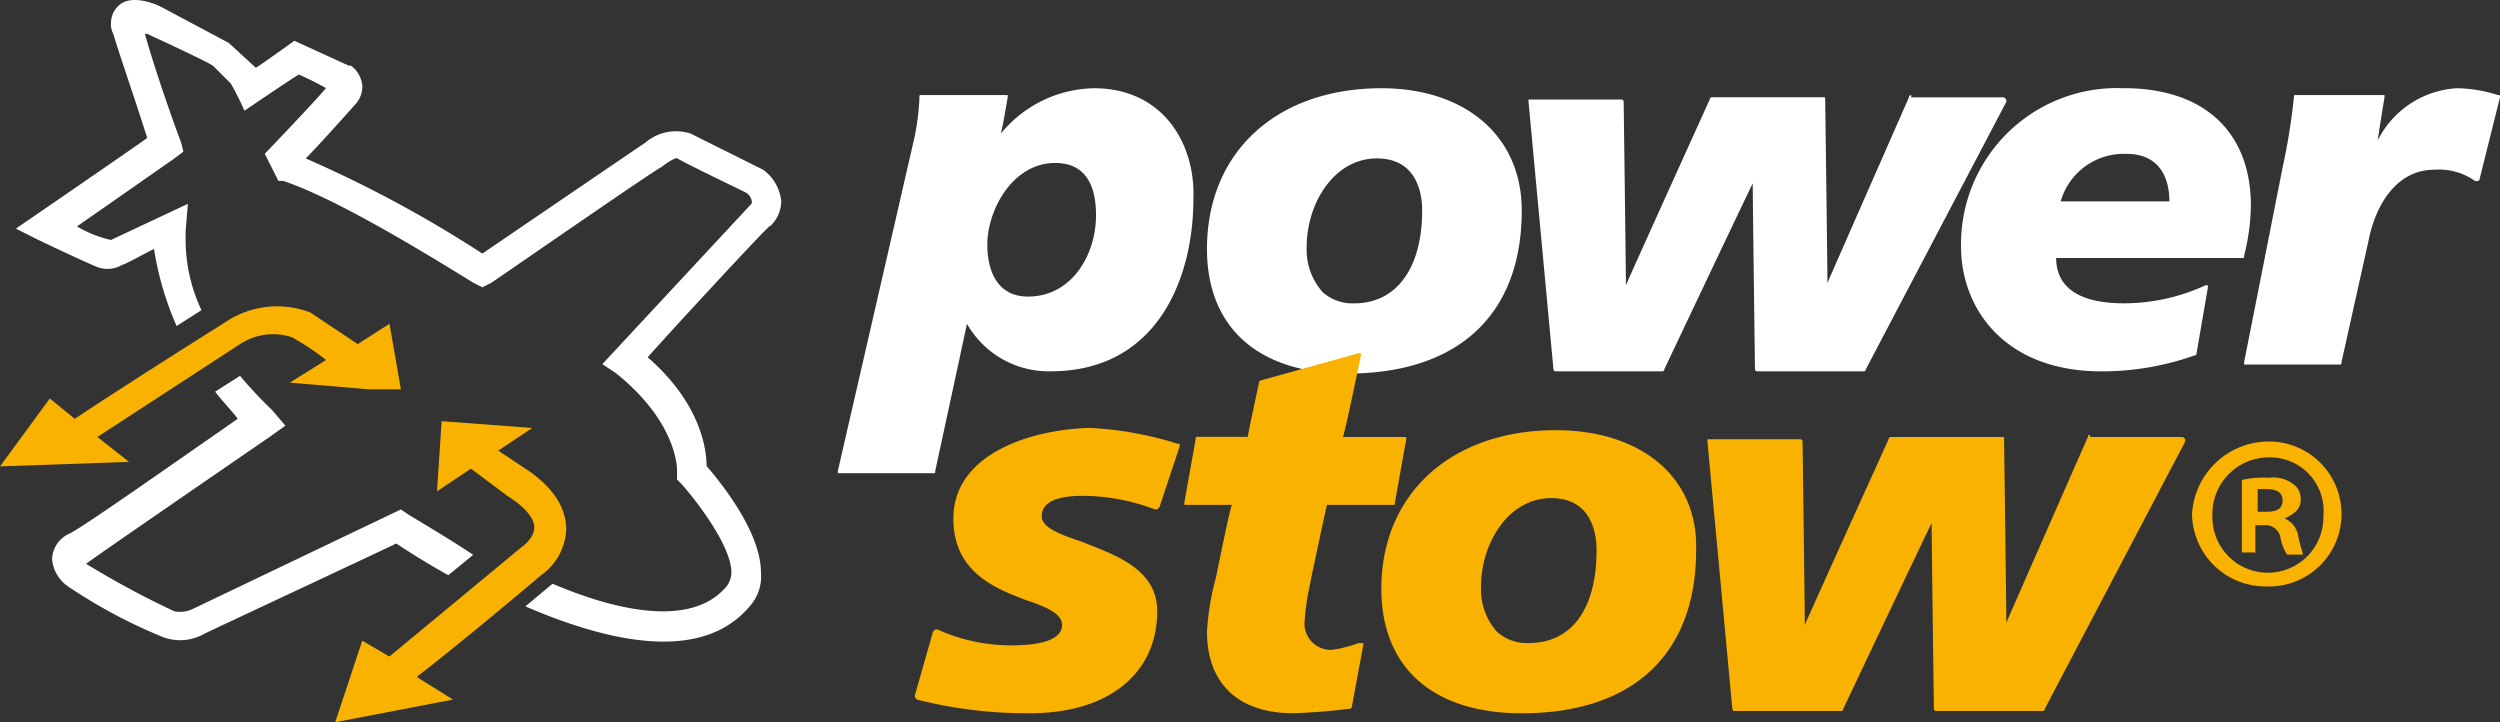 <svg xmlns="http://www.w3.org/2000/svg" width="138.445" height="40" viewBox="0 0 138.445 40"><rect x="0" y="0" width="138.445" height="40" fill="#333333" stroke="none"/><g transform="translate(0 0)"><path d="M62.956,3.9c-5.769,0-9.656,3.511-9.656,8.9,0,4.389,2.884,6.9,7.775,6.9,6.145,0,9.656-3.26,9.656-9.029,0-4.138-3.135-6.772-7.775-6.772m-1.5,11.913a2.481,2.481,0,0,1-1.756-.627,3.539,3.539,0,0,1-.878-2.508c0-2.383,1.5-4.891,3.887-4.891,2.257,0,2.508,2.006,2.508,2.884,0,3.135-1.379,5.142-3.762,5.142" transform="translate(13.54 0.987)" fill="#fff"/><path d="M51.171,3.9a6.811,6.811,0,0,0-5.142,2.508c.125-.5.376-2.006.376-2.006h0V4.276H41.64c-.125,0-.125,0-.125.125v.125a14.481,14.481,0,0,1-.251,2.006L37,25.093v.125h5.267c.125,0,.125,0,.125-.125,0,0,1.63-7.524,1.756-8.151a5.207,5.207,0,0,0,4.64,2.633c5.894,0,7.9-5.142,7.9-9.531.125-3.01-1.63-6.145-5.518-6.145M47.534,15.437c-1.756,0-2.257-1.5-2.257-2.884,0-1.881,1.379-4.515,3.762-4.515,1.5,0,2.257,1,2.257,2.884,0,2.257-1.379,4.515-3.762,4.515" transform="translate(9.399 0.987)" fill="#fff"/><path d="M88.693,4.2a.123.123,0,0,0-.125.125s-4.138,9.405-4.515,10.283c0-.878-.125-10.158-.125-10.158,0-.125,0-.125-.125-.125H77.658a.123.123,0,0,0-.125.125s-4.264,9.405-4.64,10.283c0-.878-.125-10.158-.125-10.158a.123.123,0,0,0-.125-.125H67.5v.125l1.379,14.8A.123.123,0,0,0,69,19.5H74.9a.123.123,0,0,0,.125-.125s4.515-9.531,4.891-10.283c0,.878.125,10.283.125,10.283a.123.123,0,0,0,.125.125H86.06a.123.123,0,0,0,.125-.125l7.775-14.8V4.451l-.125-.125H88.693Z" transform="translate(17.147 1.063)" fill="#fff"/><path d="M95.629,3.9A8.636,8.636,0,0,0,86.6,12.678c0,3.386,2.383,6.9,7.775,6.9a15.287,15.287,0,0,0,5.142-.878.123.123,0,0,0,.125-.125l.627-3.637V14.81h-.125a10.818,10.818,0,0,1-4.515,1c-3.135,0-3.762-1.379-3.762-2.508H102.15c.125,0,.125,0,.125-.125a12.013,12.013,0,0,0,.376-2.759c0-4.138-2.633-6.521-7.023-6.521m-3.511,6.27a3.635,3.635,0,0,1,3.637-2.633c1.881,0,2.383,1.379,2.383,2.633Z" transform="translate(21.999 0.987)" fill="#fff"/><path d="M106.5,6.784c.125-.878.376-2.383.376-2.383h0V4.276h-4.891c-.125,0-.125,0-.125.125a35.966,35.966,0,0,1-.627,3.887L99.1,19.074V19.2h5.267c.125,0,.125,0,.125-.125L106,12.3c.376-1.881,1.5-3.887,3.637-3.887a3.423,3.423,0,0,1,2.257.627h.125a.123.123,0,0,0,.125-.125L113.271,4.4c0-.125,0-.125-.125-.125a7.718,7.718,0,0,0-2.257-.376A5.248,5.248,0,0,0,106.5,6.784" transform="translate(25.174 0.987)" fill="#fff"/><path d="M42.532,23.916c0,3.01,2.383,3.887,4.013,4.515,1.129.376,2.006.752,2.006,1.379,0,1-1.756,1.129-2.759,1.129a9.836,9.836,0,0,1-4.138-.878h-.125l-.125.125-1,3.511v.125l.125.125a24.556,24.556,0,0,0,6.27.752c4.389,0,7.023-2.257,7.023-5.643,0-2.383-2.383-3.135-4.264-3.887-1.129-.376-2.132-.752-2.132-1.379,0-1,1.379-1.129,2.257-1.129a11.36,11.36,0,0,1,4.013.752h.125l.125-.125L55.072,19.9c0-.125,0-.125-.125-.125a19.251,19.251,0,0,0-4.891-.878c-3.637.125-7.524,1.63-7.524,5.016" transform="translate(10.263 4.798)" fill="#f9b200"/><path d="M70.656,19C64.887,19,61,22.511,61,27.778c0,4.389,2.884,6.9,7.775,6.9,6.145,0,9.656-3.26,9.656-9.029C78.556,21.633,75.421,19,70.656,19m-1.5,11.788a2.481,2.481,0,0,1-1.756-.627,3.539,3.539,0,0,1-.878-2.508c0-2.383,1.5-4.891,3.888-4.891,2.257,0,2.508,2.006,2.508,2.884,0,3.26-1.379,5.142-3.762,5.142" transform="translate(15.496 4.823)" fill="#f9b200"/><path d="M96.593,19.2a.123.123,0,0,0-.125.125s-4.138,9.405-4.515,10.283c0-.878-.125-10.158-.125-10.158,0-.125,0-.125-.125-.125H85.558a.123.123,0,0,0-.125.125s-4.264,9.405-4.64,10.283c0-.878-.125-10.158-.125-10.158a.123.123,0,0,0-.125-.125H75.4v.125l1.379,14.8a.123.123,0,0,0,.125.125H82.8a.123.123,0,0,0,.125-.125s4.515-9.531,4.891-10.283c0,.878.125,10.283.125,10.283a.123.123,0,0,0,.125.125H93.96a.123.123,0,0,0,.125-.125l7.775-14.8v-.125l-.125-.125H96.593Z" transform="translate(19.154 4.874)" fill="#f9b200"/><path d="M61.956,15.6l-5.392,1.5a.123.123,0,0,0-.125.125s-.627,2.884-.627,3.01H53.052c-.125,0-.125,0-.125.125L52.3,23.877h0V24h2.633c-.125.251-.878,4.013-.878,4.013a14.092,14.092,0,0,0-.5,3.01c0,2.884,1.756,4.515,4.765,4.515a31.3,31.3,0,0,0,3.135-.251.123.123,0,0,0,.125-.125l.627-3.386v-.125h-.251a6.614,6.614,0,0,1-1.5.376,1.449,1.449,0,0,1-1.5-1.5,13.041,13.041,0,0,1,.251-1.881l.125-.627S60.075,24.5,60.2,24h3.637c.125,0,.125,0,.125-.125l.627-3.511h0V20.24H61.078c.125-.251,1-4.515,1-4.515h0V15.6h-.125" transform="translate(13.286 3.959)" fill="#f9b200"/><path d="M21.988,24.25,21.612,24,10.075,29.517h0a1.637,1.637,0,0,1-1,.125,49.231,49.231,0,0,1-4.891-2.633h0c.5-.376,4.138-2.884,10.158-7.023l.878-.627-.752-.878A24.074,24.074,0,0,1,12.708,16.6l-1.379.878c.376.5.878,1,1.254,1.5-4.515,3.135-8.778,6.145-9.405,6.4A1.6,1.6,0,0,0,2.3,26.758h0a2.046,2.046,0,0,0,.878,1.5h0a28.826,28.826,0,0,0,5.142,2.759A2.688,2.688,0,0,0,10.7,30.9c.5-.251,9.907-4.64,10.659-5.016.752.5,1.756,1.129,2.884,1.756l1.379-1.129c-1.129-.752-2.383-1.5-3.637-2.257" transform="translate(0.584 4.213)" fill="#fff"/><path d="M42.459,12.54a1.923,1.923,0,0,0,.627-1.379,2.451,2.451,0,0,0-1-1.756h0L38.07,7.4h0a2.624,2.624,0,0,0-2.508.5c-.376.251-3.135,2.132-9.029,6.145a67.184,67.184,0,0,0-9.781-5.267c.752-.752,2.759-3.01,2.759-3.01h0a1.424,1.424,0,0,0,.376-1,1.57,1.57,0,0,0-.627-1.129h-.125l-3.01-1.379s-1.379,1-2.132,1.5h0l-1.5-1.379L8.726.375C8.224.125,7.1-.252,6.469.25a1.3,1.3,0,0,0-.5,1,1.131,1.131,0,0,0,.125.627c.376,1.254,1.254,3.762,1.881,5.769C7.1,8.276.7,12.665.7,12.665l1.254.627c.251.125,2.633,1.254,3.26,1.5a1.593,1.593,0,0,0,1.379-.125c.125,0,1-.5,1.756-.878A17.5,17.5,0,0,0,9.6,18.057l1.379-.878a9.163,9.163,0,0,1-.878-3.887v-.5l.125-1.5L5.967,13.292h0a6.356,6.356,0,0,1-1.881-.752c1.63-1.129,5.392-3.762,5.392-3.762l.5-.376-.125-.5C9.1,5.893,8.224,3.26,7.848,1.88h.125s3.01,1.379,3.637,1.756l1,1a16.74,16.74,0,0,1,.752,1.5s2.383-1.63,3.01-2.006a16.793,16.793,0,0,1,1.5.752c-.5.627-3.386,3.637-3.386,3.637l.752,1.5H15.5c2.257.752,5.894,2.759,10.534,5.643l.5.251.5-.251c2.383-1.63,8.9-6.145,9.405-6.4.5-.376.752-.5.878-.5.125.125,3.511,1.756,3.762,1.881a.672.672,0,0,1,.376.5h0v.125h0l-8.277,8.9.752.5c3.135,2.508,3.386,4.891,3.386,5.392v.5l.251.251c1,1.129,2.759,3.511,2.759,4.891a1.344,1.344,0,0,1-.251.752c-1.756,2.132-5.518,1.63-9.656-.125l-1.5,1.254c4.64,2.006,9.781,3.135,12.415,0a2.463,2.463,0,0,0,.627-1.881c0-2.257-2.257-5.016-3.01-5.894,0-1-.376-3.511-3.26-6.019.752-.878,6.772-7.4,6.772-7.273Z" transform="translate(0.178 -0.003)" fill="#fff"/><path d="M29.093,22.526l-1.5-1,1.881-1.254-5.016-.376L24.2,23.78l1.881-1.254,2.006,1.5h0c1,.627,1.5,1.254,1.5,1.756,0,.627-.752,1.129-.752,1.129h0l-7.273,6.019-1.5-.878-1.5,4.515,6.521-1.254-2.006-1.254c2.759-2.132,6.9-5.643,6.9-5.643a3.272,3.272,0,0,0,1.379-2.508h0q0-1.881-2.257-3.386m-8.653-4.389H22.2L21.569,14.5l-1.756,1.129L17.18,13.874h0a5.127,5.127,0,0,0-4.64.5s-5.392,3.386-8.4,5.392L2.759,18.639,0,22.4l7.148-.251L5.392,20.771l7.9-5.142a3.322,3.322,0,0,1,2.884-.376,14.647,14.647,0,0,1,1.881,1.254l-2.006,1.254Z" transform="translate(0 3.428)" fill="#f9b200"/><path d="M101.064,19.5a4.014,4.014,0,1,1-.125,8.026A4.069,4.069,0,0,1,96.8,23.513a4.263,4.263,0,0,1,4.264-4.013Zm0,.878a3.135,3.135,0,0,0-3.135,3.26,3.073,3.073,0,1,0,6.145,0,2.967,2.967,0,0,0-3.01-3.26Zm-.627,5.267h-.878V21.632a5.167,5.167,0,0,1,1.5-.125,1.812,1.812,0,0,1,1.379.376.976.976,0,0,1,.376.878c0,.5-.376.752-.878,1h0a1.3,1.3,0,0,1,.752,1c.125.627.251.878.251,1h-.878a2.749,2.749,0,0,1-.376-1,.835.835,0,0,0-.878-.627h-.5v1.5Zm0-2.257h.5c.5,0,.878-.125.878-.627,0-.376-.251-.627-.878-.627h-.5Z" transform="translate(24.59 4.95)" fill="#f9b200"/></g></svg>